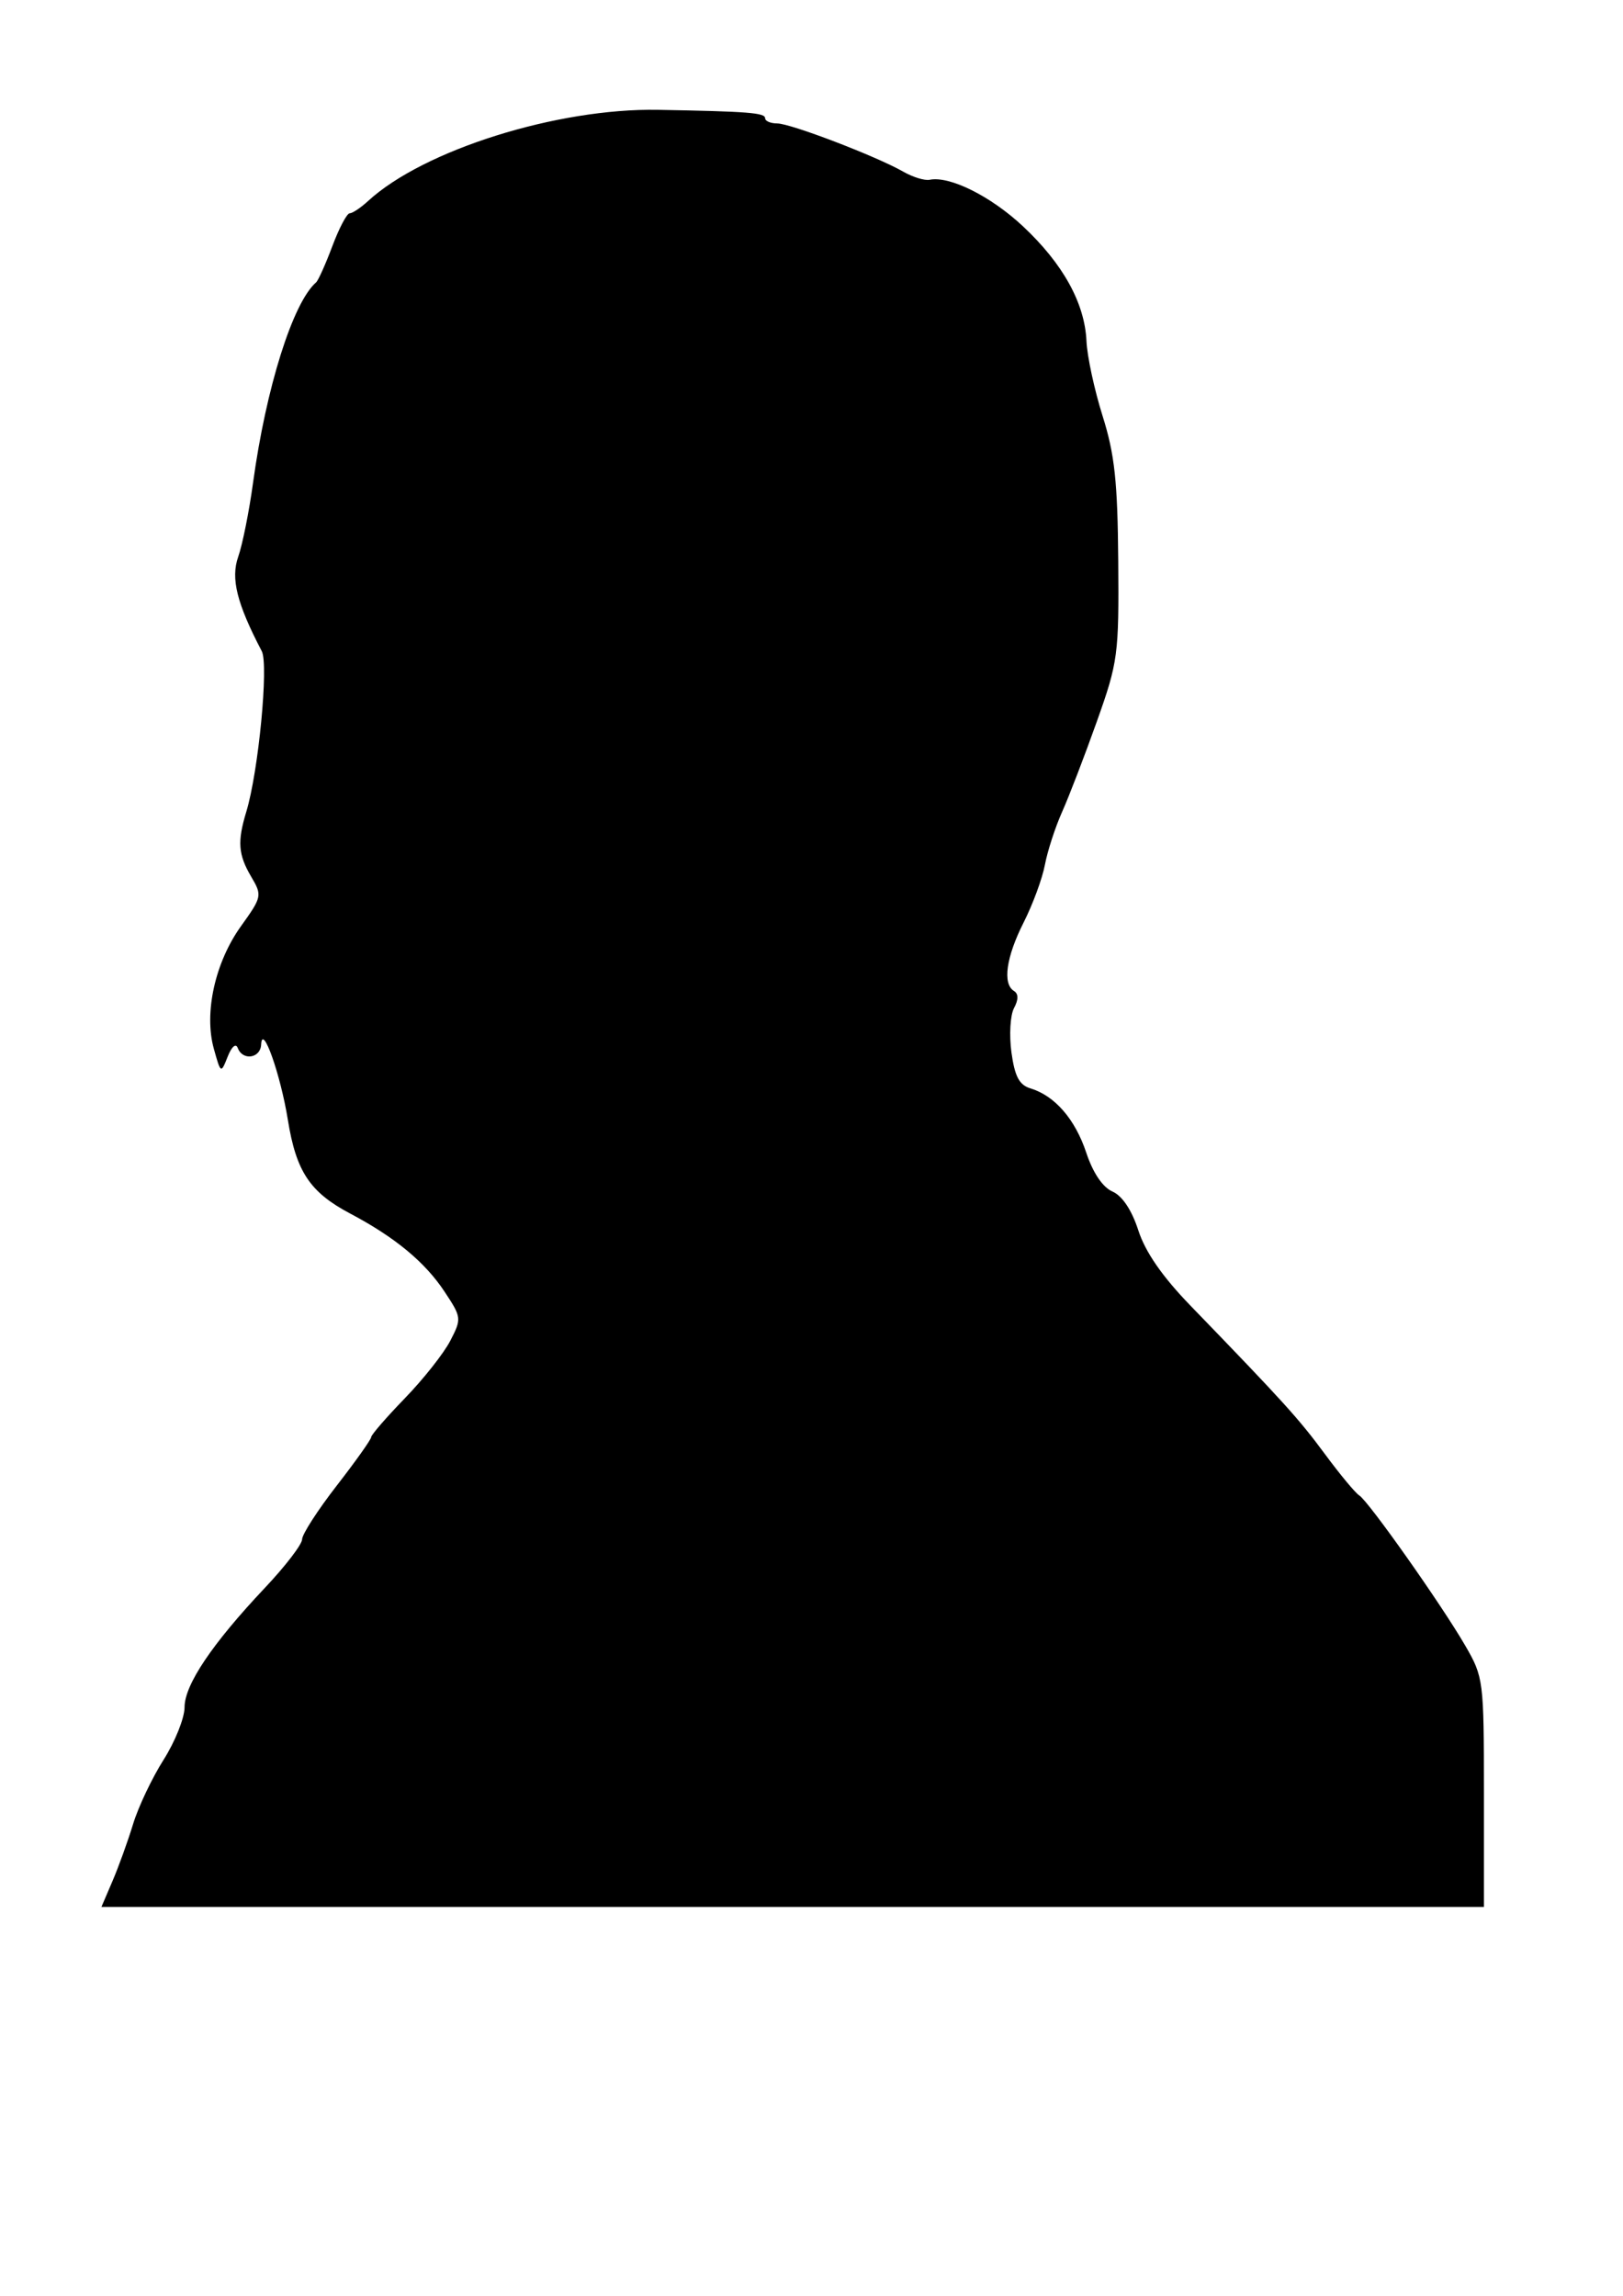 <?xml version="1.0" encoding="UTF-8" standalone="no"?>
<!-- Created with Inkscape (http://www.inkscape.org/) -->
<svg
   xmlns:dc="http://purl.org/dc/elements/1.1/"
   xmlns:cc="http://creativecommons.org/ns#"
   xmlns:rdf="http://www.w3.org/1999/02/22-rdf-syntax-ns#"
   xmlns:svg="http://www.w3.org/2000/svg"
   xmlns="http://www.w3.org/2000/svg"
   xmlns:sodipodi="http://sodipodi.sourceforge.net/DTD/sodipodi-0.dtd"
   xmlns:inkscape="http://www.inkscape.org/namespaces/inkscape"
   id="svg2403"
   sodipodi:version="0.32"
   inkscape:version="0.46+pre4"
   width="210mm"
   height="297mm"
   sodipodi:docname="Aleksandr_Borodin.svg"
   inkscape:output_extension="org.inkscape.output.svg.inkscape">
  <defs
     id="defs2406">
    <inkscape:perspective
       sodipodi:type="inkscape:persp3d"
       inkscape:vp_x="0 : 526.18109 : 1"
       inkscape:vp_y="0 : 1000 : 0"
       inkscape:vp_z="744.09448 : 526.18109 : 1"
       inkscape:persp3d-origin="372.04724 : 350.78739 : 1"
       id="perspective2410" />
    <inkscape:perspective
       id="perspective2419"
       inkscape:persp3d-origin="372.04724 : 350.78739 : 1"
       inkscape:vp_z="744.09448 : 526.18109 : 1"
       inkscape:vp_y="0 : 1000 : 0"
       inkscape:vp_x="0 : 526.18109 : 1"
       sodipodi:type="inkscape:persp3d" />
  </defs>
  <sodipodi:namedview
     inkscape:window-height="975"
     inkscape:window-width="1280"
     inkscape:pageshadow="2"
     inkscape:pageopacity="0.0"
     guidetolerance="10.0"
     gridtolerance="10.0"
     objecttolerance="10.0"
     borderopacity="1.0"
     bordercolor="#666666"
     pagecolor="#ffffff"
     id="base"
     showgrid="false"
     inkscape:zoom="0.43901235"
     inkscape:cx="54.28853"
     inkscape:cy="526.18109"
     inkscape:window-x="-4"
     inkscape:window-y="-4"
     inkscape:current-layer="svg2403" />
  <path
     style="fill:#000000"
     d="M 55.032,919.692 C 58.017,912.721 62.547,900.173 65.099,891.808 C 67.651,883.443 74.355,869.321 79.997,860.426 C 85.639,851.531 90.255,839.972 90.255,834.739 C 90.255,823.744 103.783,803.653 129.606,776.296 C 139.565,765.745 147.727,755.098 147.744,752.636 C 147.761,750.175 155.366,738.38 164.644,726.426 C 173.922,714.472 181.513,703.788 181.513,702.683 C 181.513,701.578 188.924,693.025 197.983,683.677 C 207.041,674.329 217.038,661.68 220.198,655.569 C 225.807,644.723 225.74,644.149 217.381,631.519 C 207.83,617.085 193.155,604.94 171.308,593.387 C 151.558,582.943 144.85,572.869 140.768,547.522 C 137.19,525.308 128.21,499.997 127.71,510.72 C 127.395,517.483 118.66,518.773 116.272,512.41 C 115.345,509.943 113.295,511.701 111.344,516.635 C 108.031,525.013 107.974,524.98 104.569,512.764 C 99.687,495.248 105.16,470.536 117.836,452.865 C 128.122,438.524 128.265,437.835 122.859,428.683 C 116.489,417.9 116.005,411.511 120.449,396.887 C 126.404,377.291 131.448,324.953 128.014,318.39 C 115.825,295.093 112.765,282.837 116.492,272.23 C 118.575,266.301 121.837,250.042 123.741,236.1 C 130.084,189.658 143.19,147.986 154.569,138.082 C 155.637,137.152 159.22,129.167 162.532,120.337 C 165.843,111.507 169.661,104.282 171.016,104.282 C 172.37,104.282 176.427,101.572 180.031,98.26 C 207.111,73.369 272.498,52.815 321.781,53.702 C 365.94,54.497 374.165,55.142 374.168,57.808 C 374.169,59.202 376.831,60.349 380.085,60.355 C 386.658,60.369 428.589,76.417 441.768,83.963 C 446.416,86.624 452.211,88.394 454.647,87.897 C 464.407,85.904 484.525,95.926 500.204,110.593 C 519.826,128.947 530.483,148.199 531.324,166.811 C 531.66,174.247 535.209,190.713 539.21,203.403 C 545.118,222.139 546.556,235.478 546.86,274.382 C 547.219,320.169 546.757,323.634 536.414,352.708 C 530.463,369.438 522.823,389.32 519.437,396.888 C 516.051,404.457 512.252,416.127 510.997,422.821 C 509.741,429.515 505.058,442.212 500.59,451.037 C 492.037,467.932 490.186,481.026 495.857,484.531 C 498.11,485.924 498.119,488.73 495.884,492.907 C 494.035,496.362 493.472,506.118 494.632,514.586 C 496.239,526.304 498.453,530.5 503.9,532.147 C 515.845,535.759 525.771,547.196 531.233,563.641 C 534.489,573.445 539.247,580.497 544.018,582.59 C 548.843,584.707 553.467,591.645 556.686,601.599 C 560.1,612.155 568.38,624.121 582.036,638.235 C 627.76,685.492 635.094,693.586 647.917,710.943 C 655.286,720.918 662.85,730.028 664.727,731.188 C 669.215,733.962 704.813,784.385 716.506,804.531 C 725.484,819.999 725.683,821.561 725.683,876.355 L 725.683,932.367 L 387.644,932.367 L 49.605,932.367 L 55.032,919.692 z"
     id="path2425" />
</svg>
